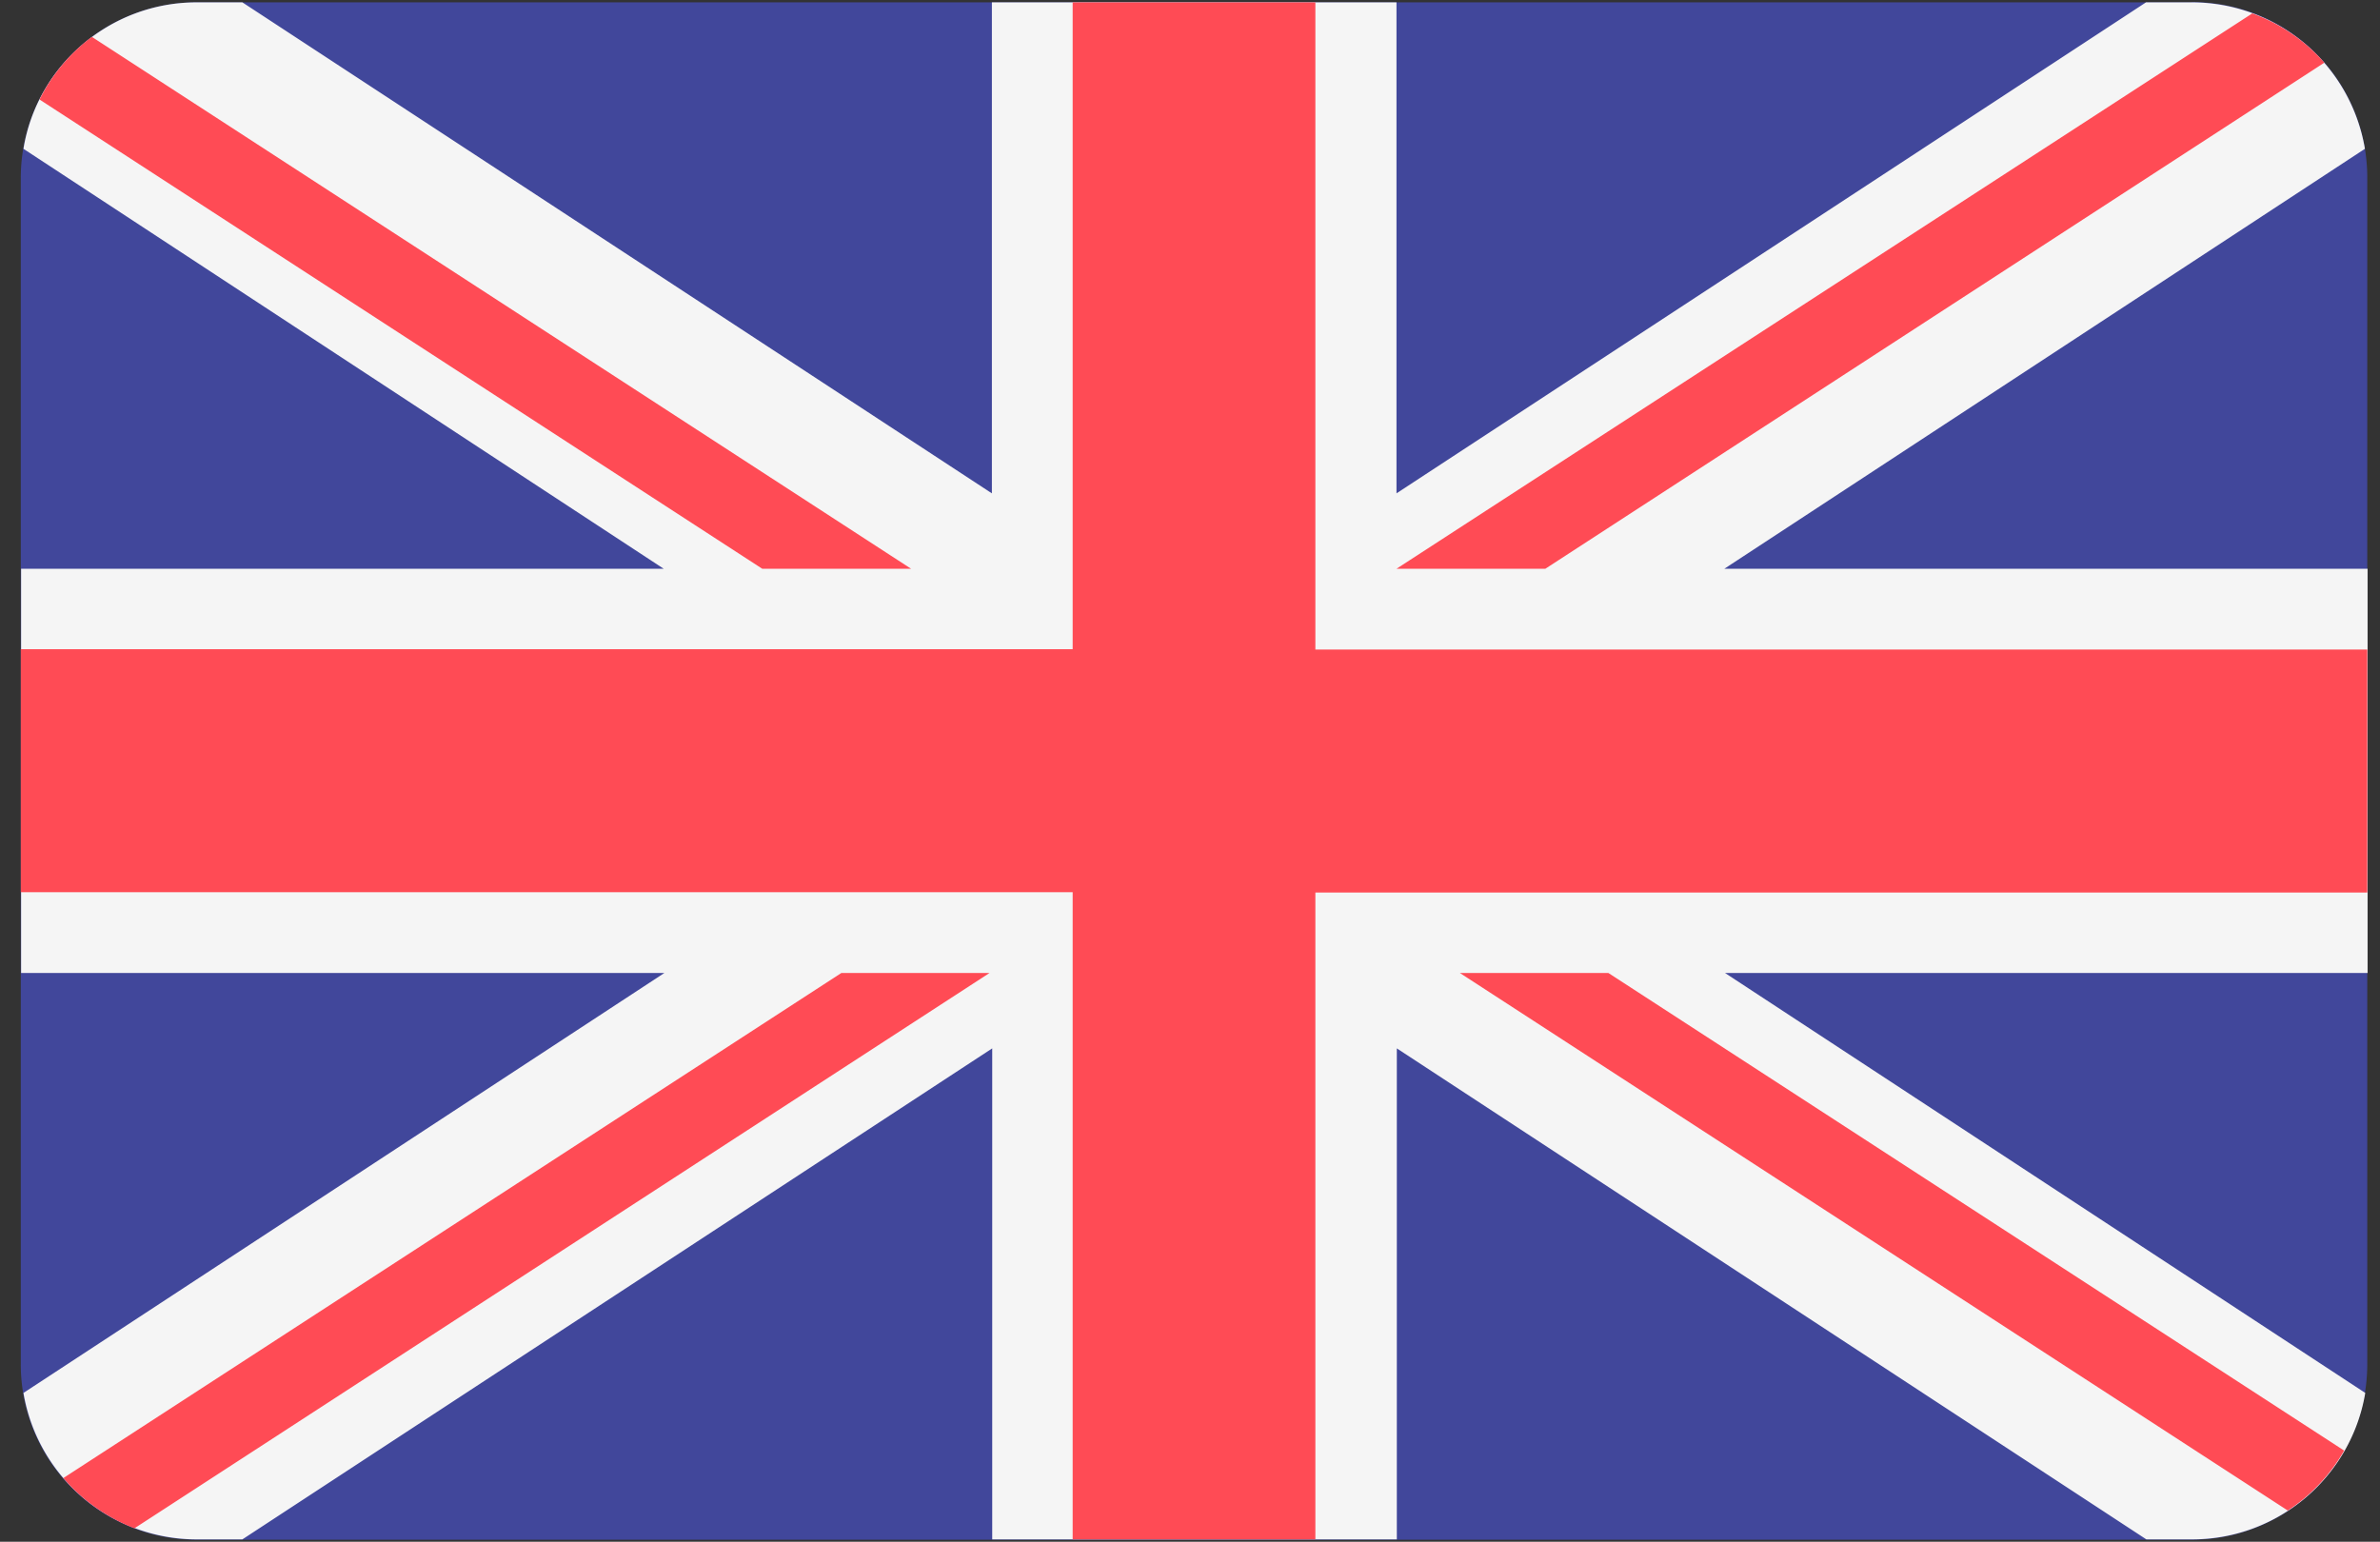 <svg fill="none" xmlns="http://www.w3.org/2000/svg" viewBox="0 0 71 46"><rect x="0" y="0" width="71" height="46" fill="#333333" stroke="none"/><path d="M65.38.07H5.87A5.24 5.24 0 00.62 5.3V40.7c0 2.9 2.35 5.24 5.25 5.24h59.51c2.9 0 5.24-2.35 5.24-5.24V5.3c0-2.9-2.34-5.24-5.24-5.24z" fill="#41479B"/><path d="M70.55 4.44A5.24 5.24 0 0065.38.07h-1.36L41.66 14.72V.07H29.59v14.65L7.23.07H5.87C3.27.07 1.1 1.97.7 4.44l19.1 12.53H.63v12.06h19.19L.7 41.56a5.24 5.24 0 005.17 4.37h1.36L29.6 31.28v14.65h12.07V31.28l22.36 14.65h1.36c2.6 0 4.76-1.9 5.17-4.37l-19.1-12.53h19.17V16.97H51.44L70.55 4.44z" fill="#F5F5F5"/><path d="M39.24.07H32v19.3H.62v7.25H32v19.31h7.24v-19.3h31.38v-7.25H39.24V.07z" fill="#FF4B55"/><path d="M4.01 45.6l25.51-16.57H25.1L1.89 44.1c.56.66 1.3 1.18 2.12 1.5zM47.98 29.03h-4.43l24.7 16.04a5.27 5.27 0 001.68-1.79L47.98 29.03zM1.18 2.97l21.56 14h4.44L2.74 1.1a5.26 5.26 0 00-1.56 1.87zM46.1 16.97l23.24-15.1A5.25 5.25 0 0067.19.4L41.66 16.97h4.43z" fill="#FF4B55"/></svg>